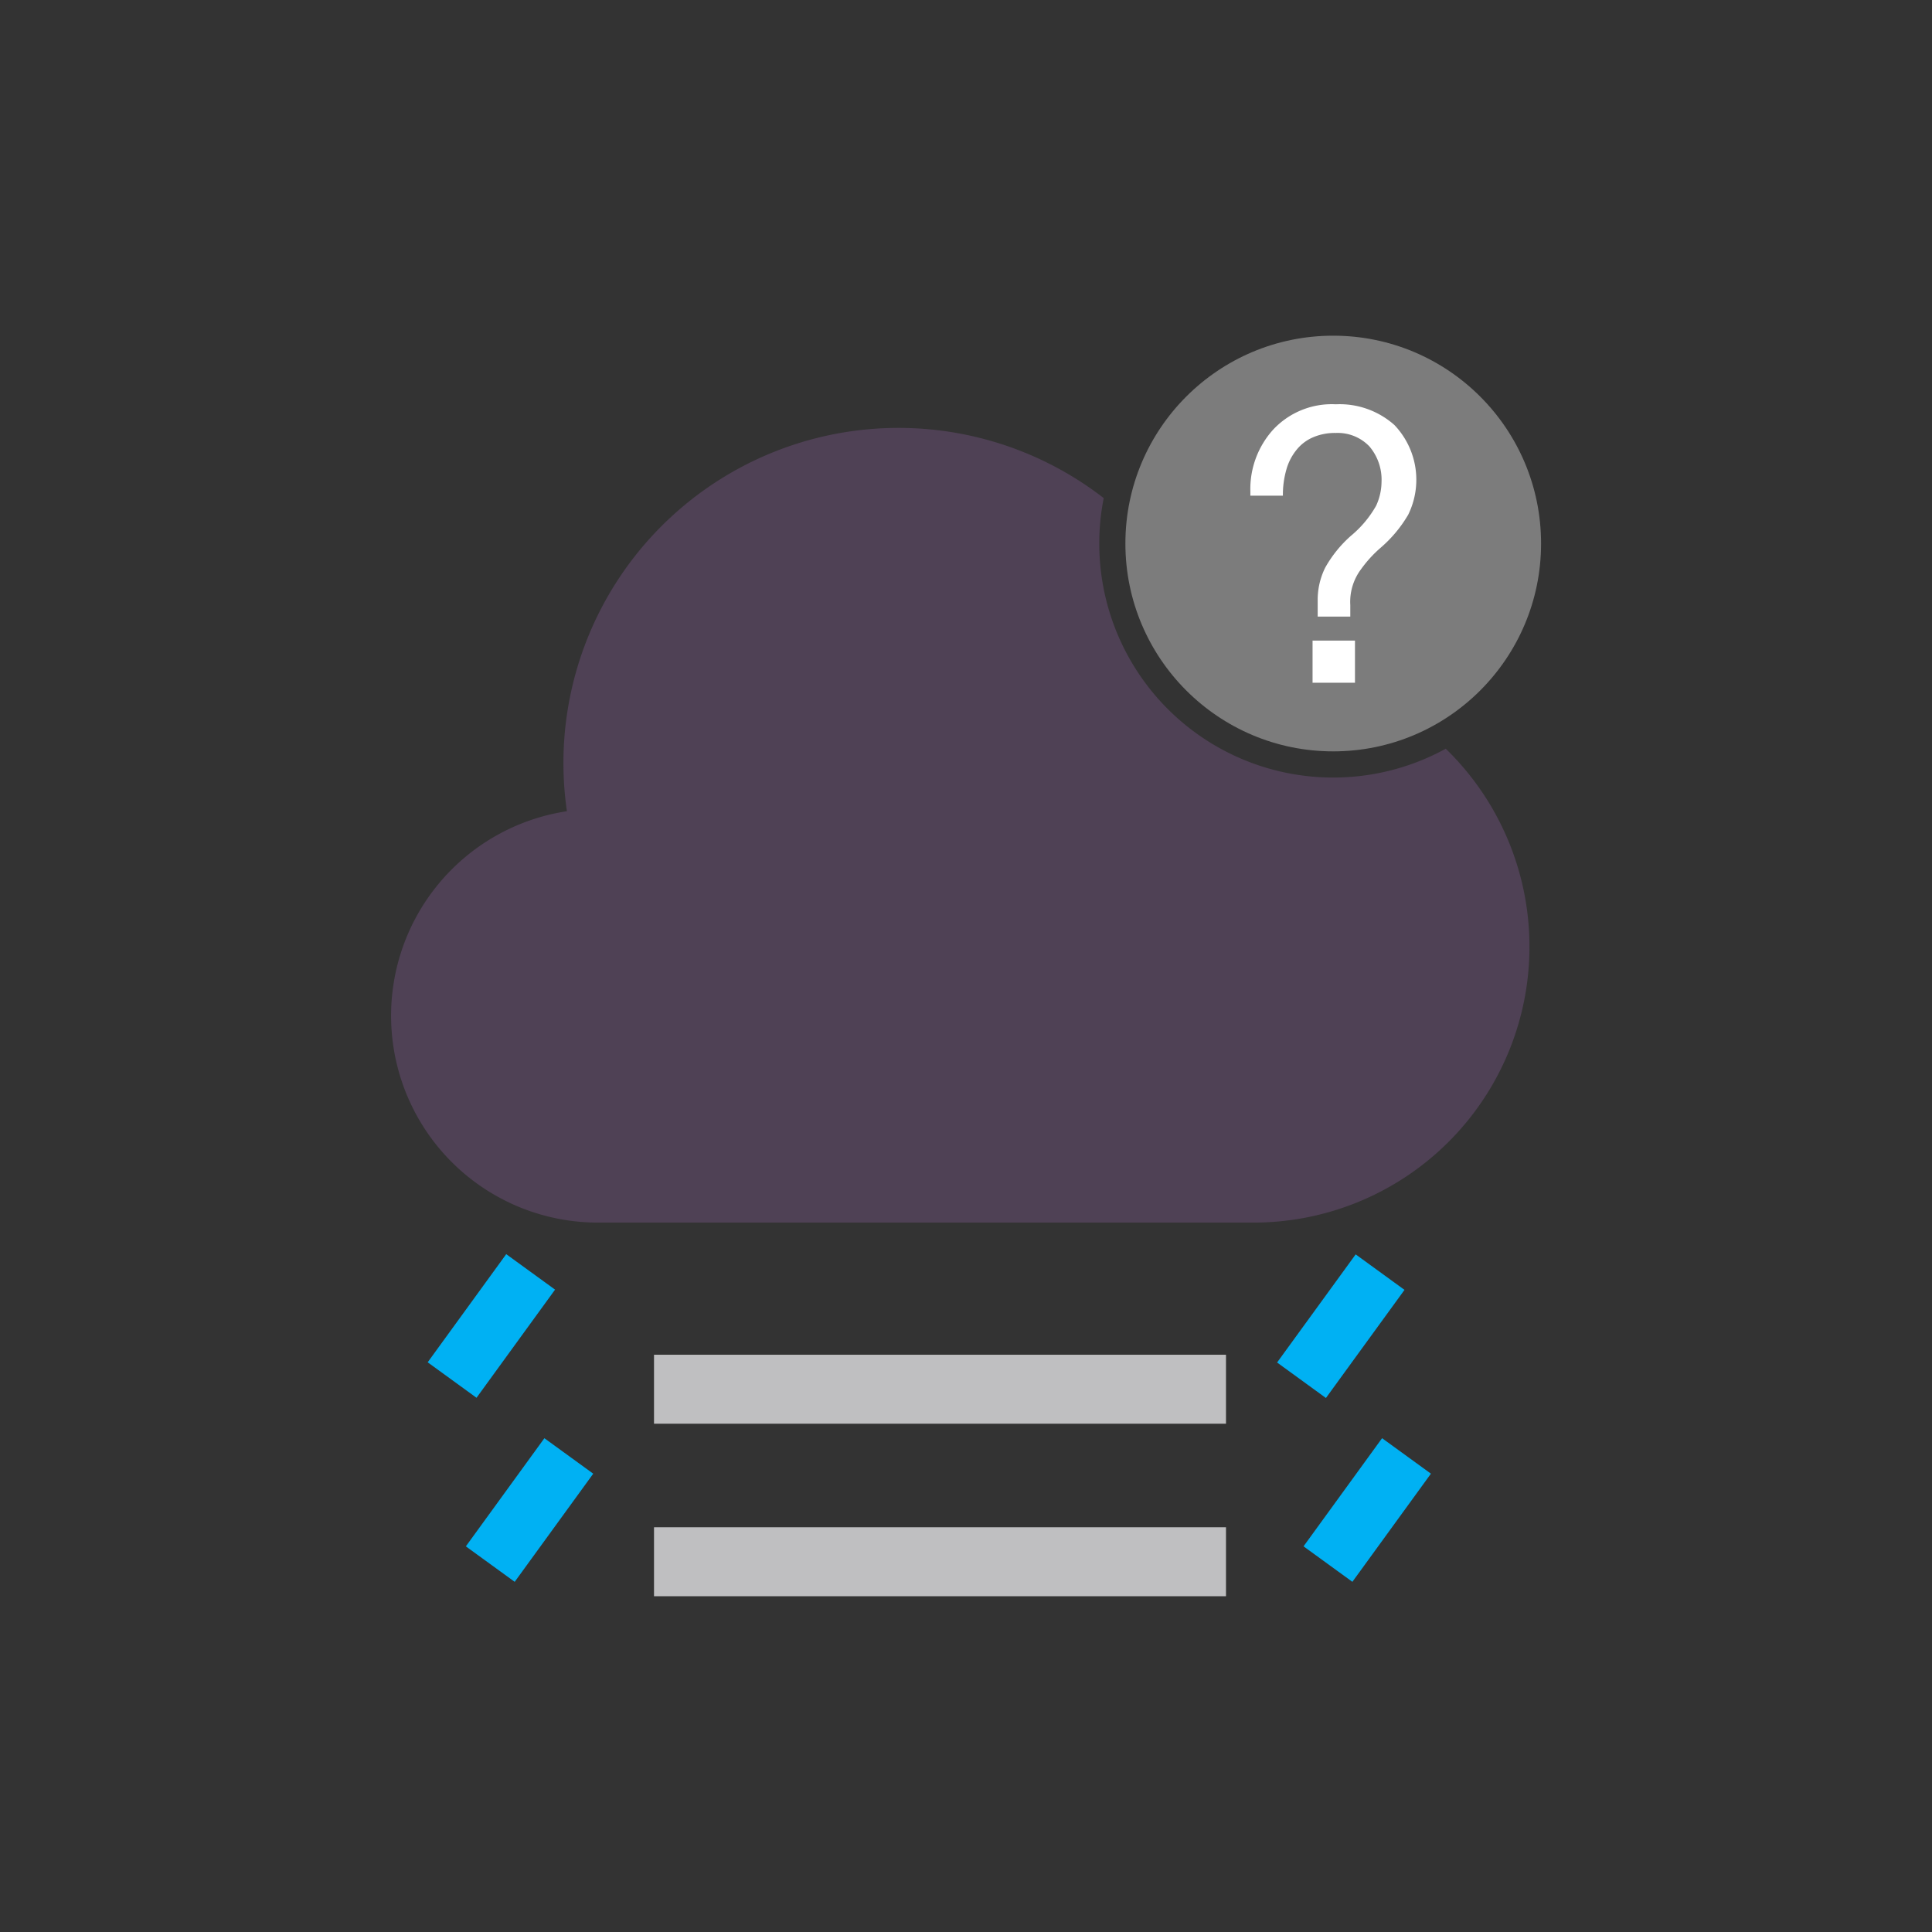 <svg id="Layer_1" data-name="Layer 1" xmlns="http://www.w3.org/2000/svg" viewBox="0 0 256 256"><rect x="0" y="0" width="256" height="256" fill="#333333" stroke="none"/><title>Night-Arthboard </title><rect x="86.66" y="202.37" width="75.79" height="9.14" fill="#bfbfc1"/><rect x="86.66" y="179.51" width="75.79" height="9.14" fill="#bfbfc1"/><rect x="56.25" y="171.71" width="17.71" height="8" transform="translate(-115.32 125.12) rotate(-54.01)" fill="#00b1f3"/><rect x="61.31" y="196.1" width="17.71" height="8" transform="translate(-132.97 139.27) rotate(-54.01)" fill="#00b1f3"/><rect x="172.31" y="196.1" width="17.71" height="8" transform="translate(-87.2 229.08) rotate(-54.01)" fill="#00b1f3"/><rect x="168.8" y="171.71" width="17.71" height="8" transform="translate(-68.92 216.13) rotate(-53.99)" fill="#00b1f3"/><g opacity="0.3"><path d="M191.55,99.22A31,31,0,0,1,145.66,72a30.45,30.45,0,0,1,.59-6,44.4,44.4,0,0,0-71.13,41.49A27.41,27.41,0,0,0,79.23,162h86.86a36.56,36.56,0,0,0,25.46-62.81Z" fill="#9160a6"/></g><circle cx="176.66" cy="72.02" r="27.54" fill="#7c7c7c"/><path d="M177,53.57a10.93,10.93,0,0,1,7.76,2.74,10.51,10.51,0,0,1,1.83,11.9,17.3,17.3,0,0,1-3.65,4.37,16.37,16.37,0,0,0-2.57,2.81,7.22,7.22,0,0,0-1.45,4.78V81.7H174.6V79.53a9.59,9.59,0,0,1,1-4.32A16.17,16.17,0,0,1,179,71a14.28,14.28,0,0,0,3.35-4,7.69,7.69,0,0,0,.71-3.13,6.81,6.81,0,0,0-1.6-4.71A5.8,5.8,0,0,0,177,57.37a7.29,7.29,0,0,0-3,.57,5.62,5.62,0,0,0-2.18,1.64,7.19,7.19,0,0,0-1.36,2.61,12.08,12.08,0,0,0-.47,3.49h-4.31v-.54a11.73,11.73,0,0,1,3-8.19A10.63,10.63,0,0,1,177,53.57Zm2.54,31.31v5.59h-5.62V84.88Z" fill="#fff"/></svg>